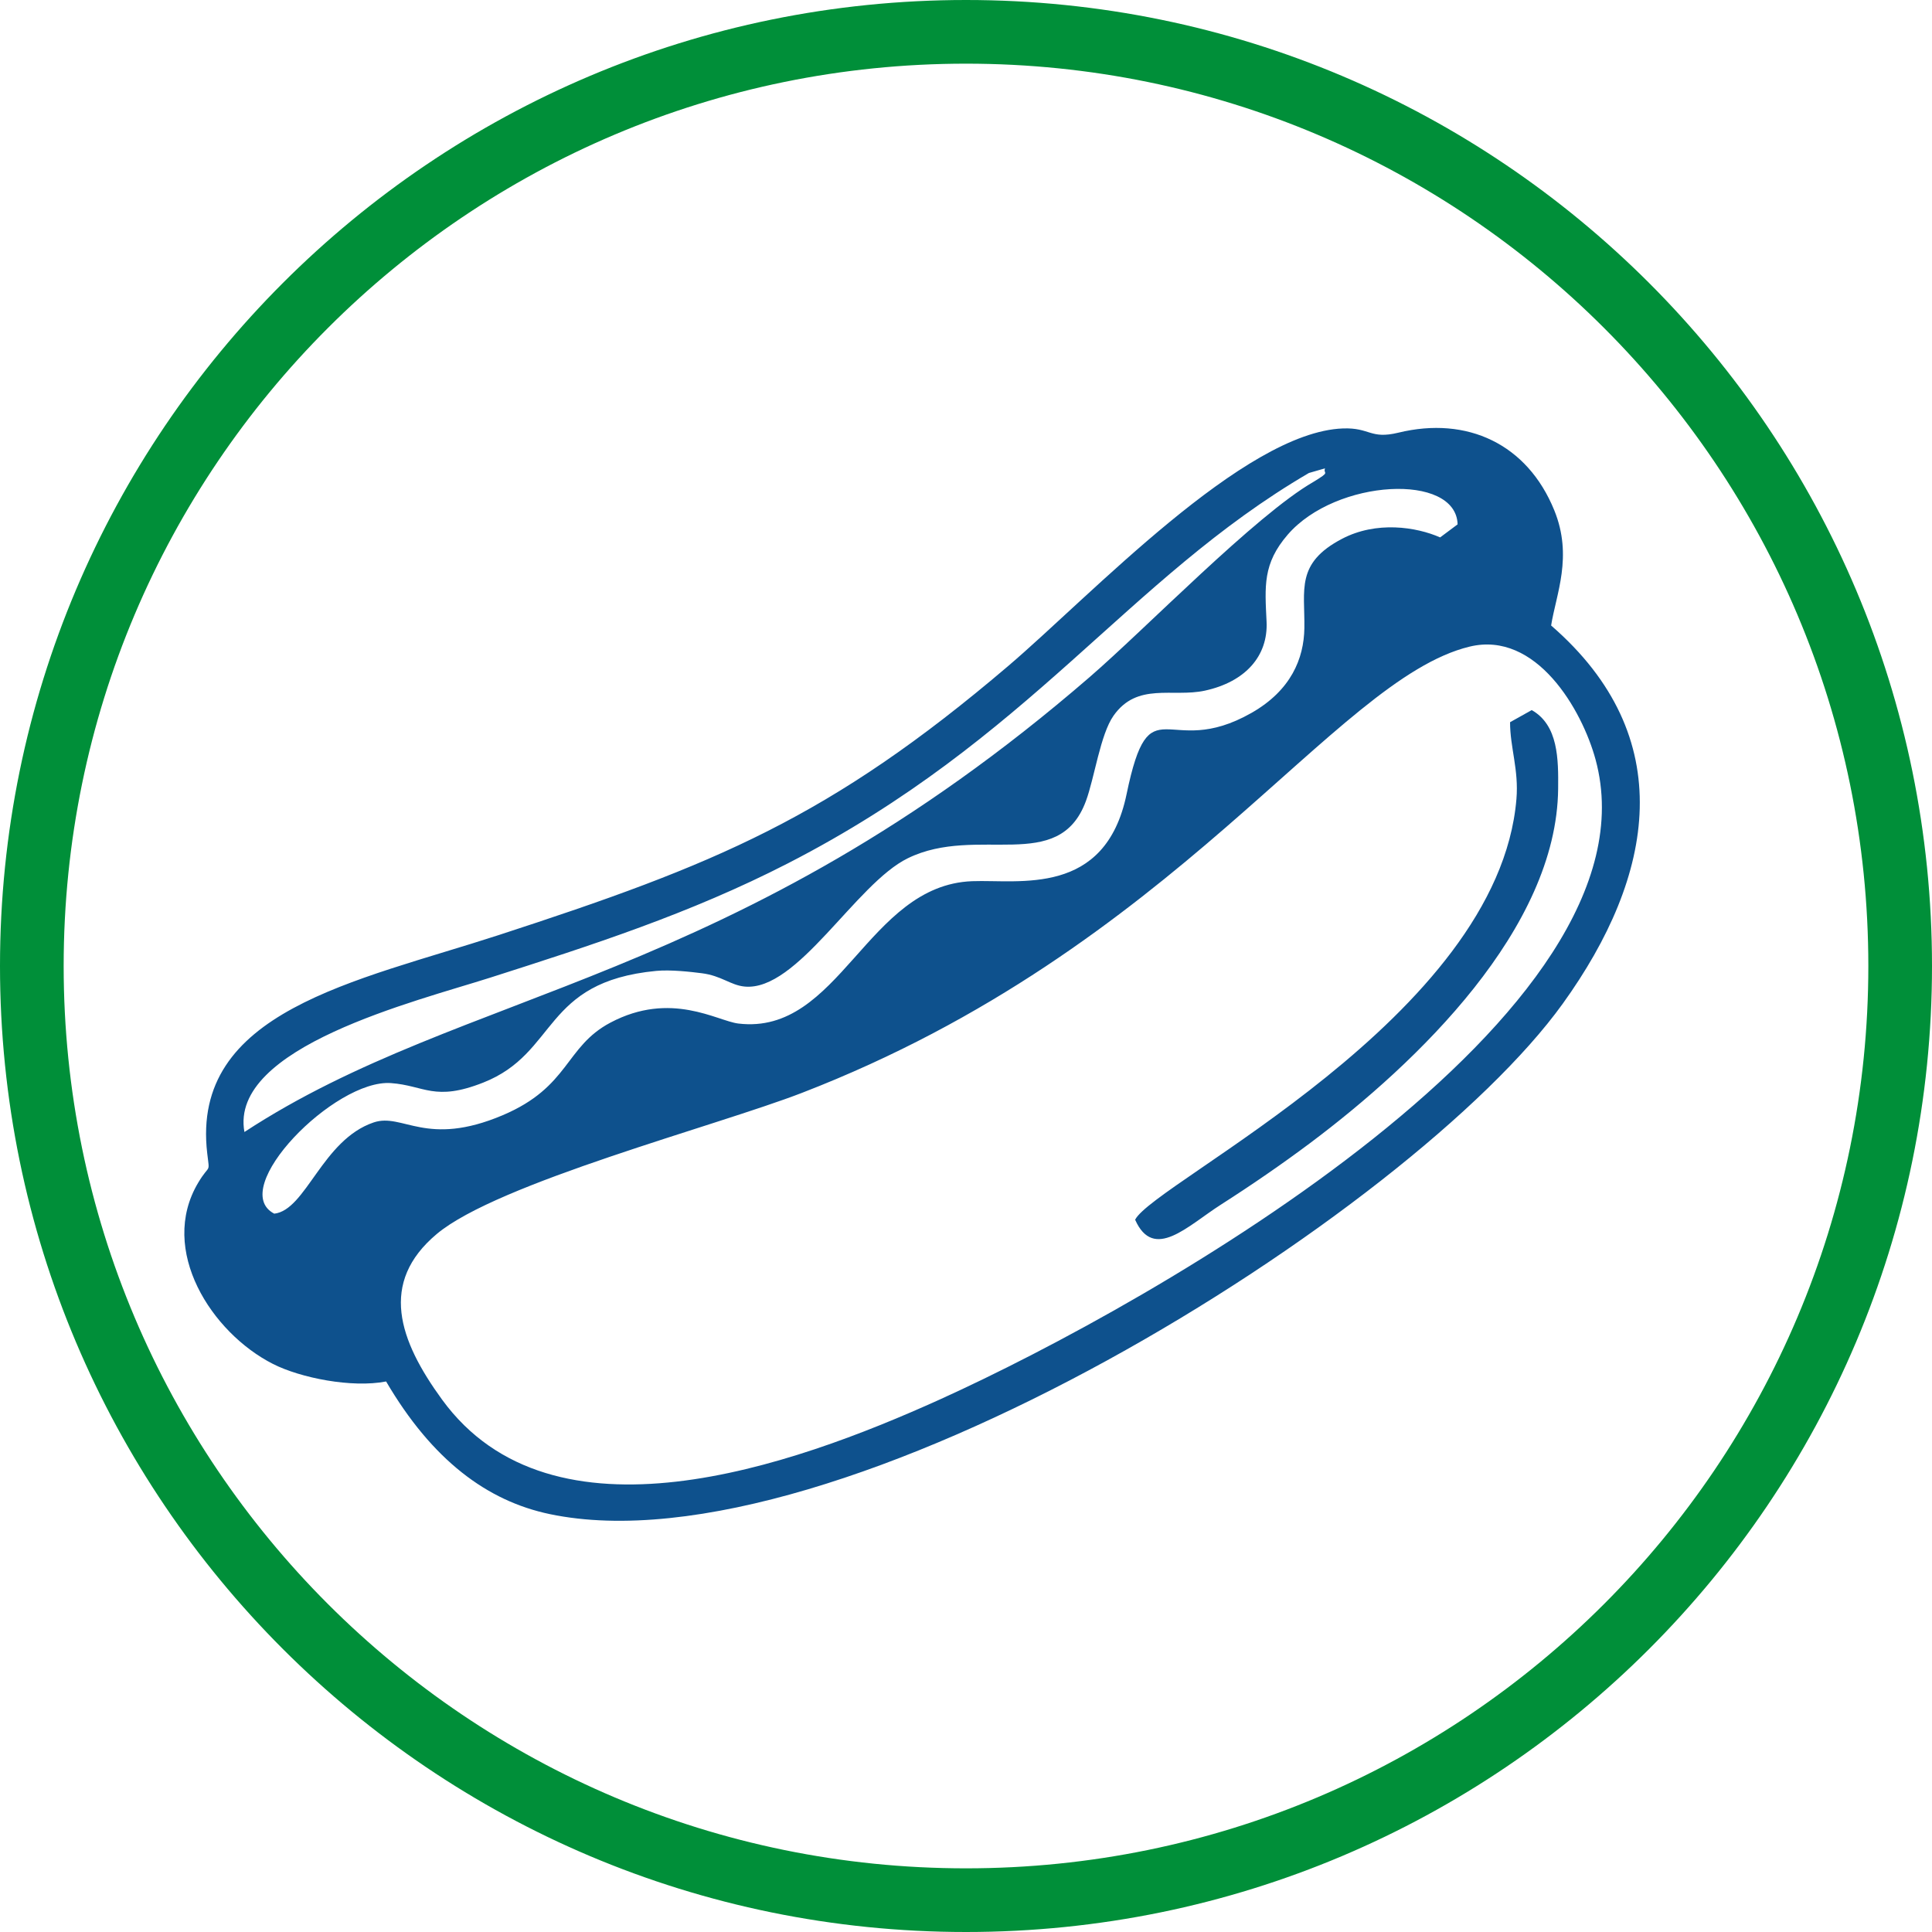 <?xml version="1.0" encoding="UTF-8"?> <svg xmlns="http://www.w3.org/2000/svg" xmlns:xlink="http://www.w3.org/1999/xlink" xmlns:xodm="http://www.corel.com/coreldraw/odm/2003" xml:space="preserve" width="137.773mm" height="137.773mm" version="1.1" style="shape-rendering:geometricPrecision; text-rendering:geometricPrecision; image-rendering:optimizeQuality; fill-rule:evenodd; clip-rule:evenodd" viewBox="0 0 5793.22 5793.22"> <defs> <style type="text/css"> .fil1 {fill:#008F39} .fil0 {fill:#0E518D} </style> </defs> <g id="Слой_x0020_1">  <path class="fil0" d="M1309.69 3700.16c182.21,-152.8 837.18,-323.48 1095.12,-423.18 1123.33,-434.18 1594.86,-1239.63 2001.83,-1338.03 200.17,-48.39 337.41,190.01 377.76,338.62 206.47,760.45 -1326.23,1629.2 -1966.03,1918.75 -447.75,202.63 -1161.98,454.41 -1492.81,0.47 -129.81,-178.11 -189.63,-350.92 -15.87,-496.63zm2094.05 -42.78c55.61,125.4 157.46,18.57 257.12,-45.14 92.42,-59.08 182.88,-121.21 267.87,-184.89 322.25,-241.45 739.34,-642.91 743.44,-1062.26 0.86,-88.03 0.77,-190.52 -79.18,-235.82l-64.99 36.33c-0.01,75.99 26.44,142.09 19.14,230.12 -54.24,654.47 -1085.58,1148.5 -1143.41,1261.66zm-2581.42 -18.15c-142.13,-73.67 181.38,-403.68 350.01,-391.5 100.61,7.27 130.43,56.25 276.77,-1.56 225.08,-88.92 176.13,-302.24 518.71,-334.87 43.02,-4.1 103.23,2.75 136.73,7.02 58.82,7.48 85.85,35.81 128.15,39.92 158.44,15.36 333.43,-308.8 489.69,-384.84 209.16,-101.78 451.87,49.55 533.77,-171.25 25.59,-68.99 43.23,-199.7 82.72,-255.88 71.37,-101.55 176.84,-54.18 274.07,-75.34 121.37,-26.41 189.86,-103.87 184.94,-206.89 -5.08,-106.32 -11.81,-173.83 63.62,-261.05 144.8,-167.43 504.73,-185.81 509.23,-30.68l-52.38 39.12c-71.96,-31.63 -191.13,-49.82 -294.32,4.3 -139.32,73.06 -111.07,152.29 -112.8,267.98 -1.35,90.72 -39.99,186.44 -158.47,253.91 -254.77,145.08 -304.41,-94.98 -374.69,243.95 -63.85,307.95 -321.93,255.38 -462.99,260.72 -315.64,11.95 -396.88,463.34 -701.22,426.83 -62.96,-7.55 -202.07,-98.84 -383.71,-2.58 -136.47,72.32 -121.45,192.11 -322.69,277.46 -229.48,97.33 -299.72,-7.83 -386.98,21.67 -154.31,52.16 -202.95,263.29 -298.15,273.57zm3102.51 -2220.94l48.32 -13.95c-6.73,18.38 19.65,7.67 -35.21,40.91 -173.26,99.97 -500.44,437.94 -670.84,585.27 -1071.58,926.47 -1871.08,929.42 -2534.16,1363.88 -46.78,-254.63 514.49,-391.74 738.11,-463.21 302.34,-96.62 597.37,-191.37 891.46,-342.34 728.67,-374.06 1014.7,-850.63 1562.31,-1170.55zm726.31 457.32c14.95,-94.24 65.87,-206.68 9.51,-345.3 -80.89,-198.95 -261.14,-283.08 -467.31,-232.96 -85.33,20.74 -84.41,-15.64 -166.47,-12.64 -297.3,10.88 -755.36,500.8 -1003.83,712.44 -534.63,455.38 -879.78,595.89 -1528.49,807 -426.72,138.86 -923.4,227.26 -873.16,654.28 7.51,63.79 8.01,28.93 -27.22,88.2 -119.93,201.7 40.46,449.99 224.39,543.27 82.37,41.78 236.2,72.6 339.19,52.52 138.45,236.07 302.92,358.39 490.79,397.74 861.41,180.43 2583.12,-899.71 3037.35,-1530.4 276.98,-384.59 350.46,-800.14 -34.75,-1134.15z"></path> <path class="fil1" d="M2896.61 0c1599.75,0 2896.61,1296.86 2896.61,2896.61 0,1599.75 -1296.86,2896.61 -2896.61,2896.61 -1599.75,0 -2896.61,-1296.86 -2896.61,-2896.61 0,-1599.75 1296.86,-2896.61 2896.61,-2896.61zm0 190.9c1494.32,0 2705.71,1211.39 2705.71,2705.71 0,1494.32 -1211.39,2705.71 -2705.71,2705.71 -1494.32,0 -2705.71,-1211.39 -2705.71,-2705.71 0,-1494.32 1211.39,-2705.71 2705.71,-2705.71z"></path> </g> </svg> 